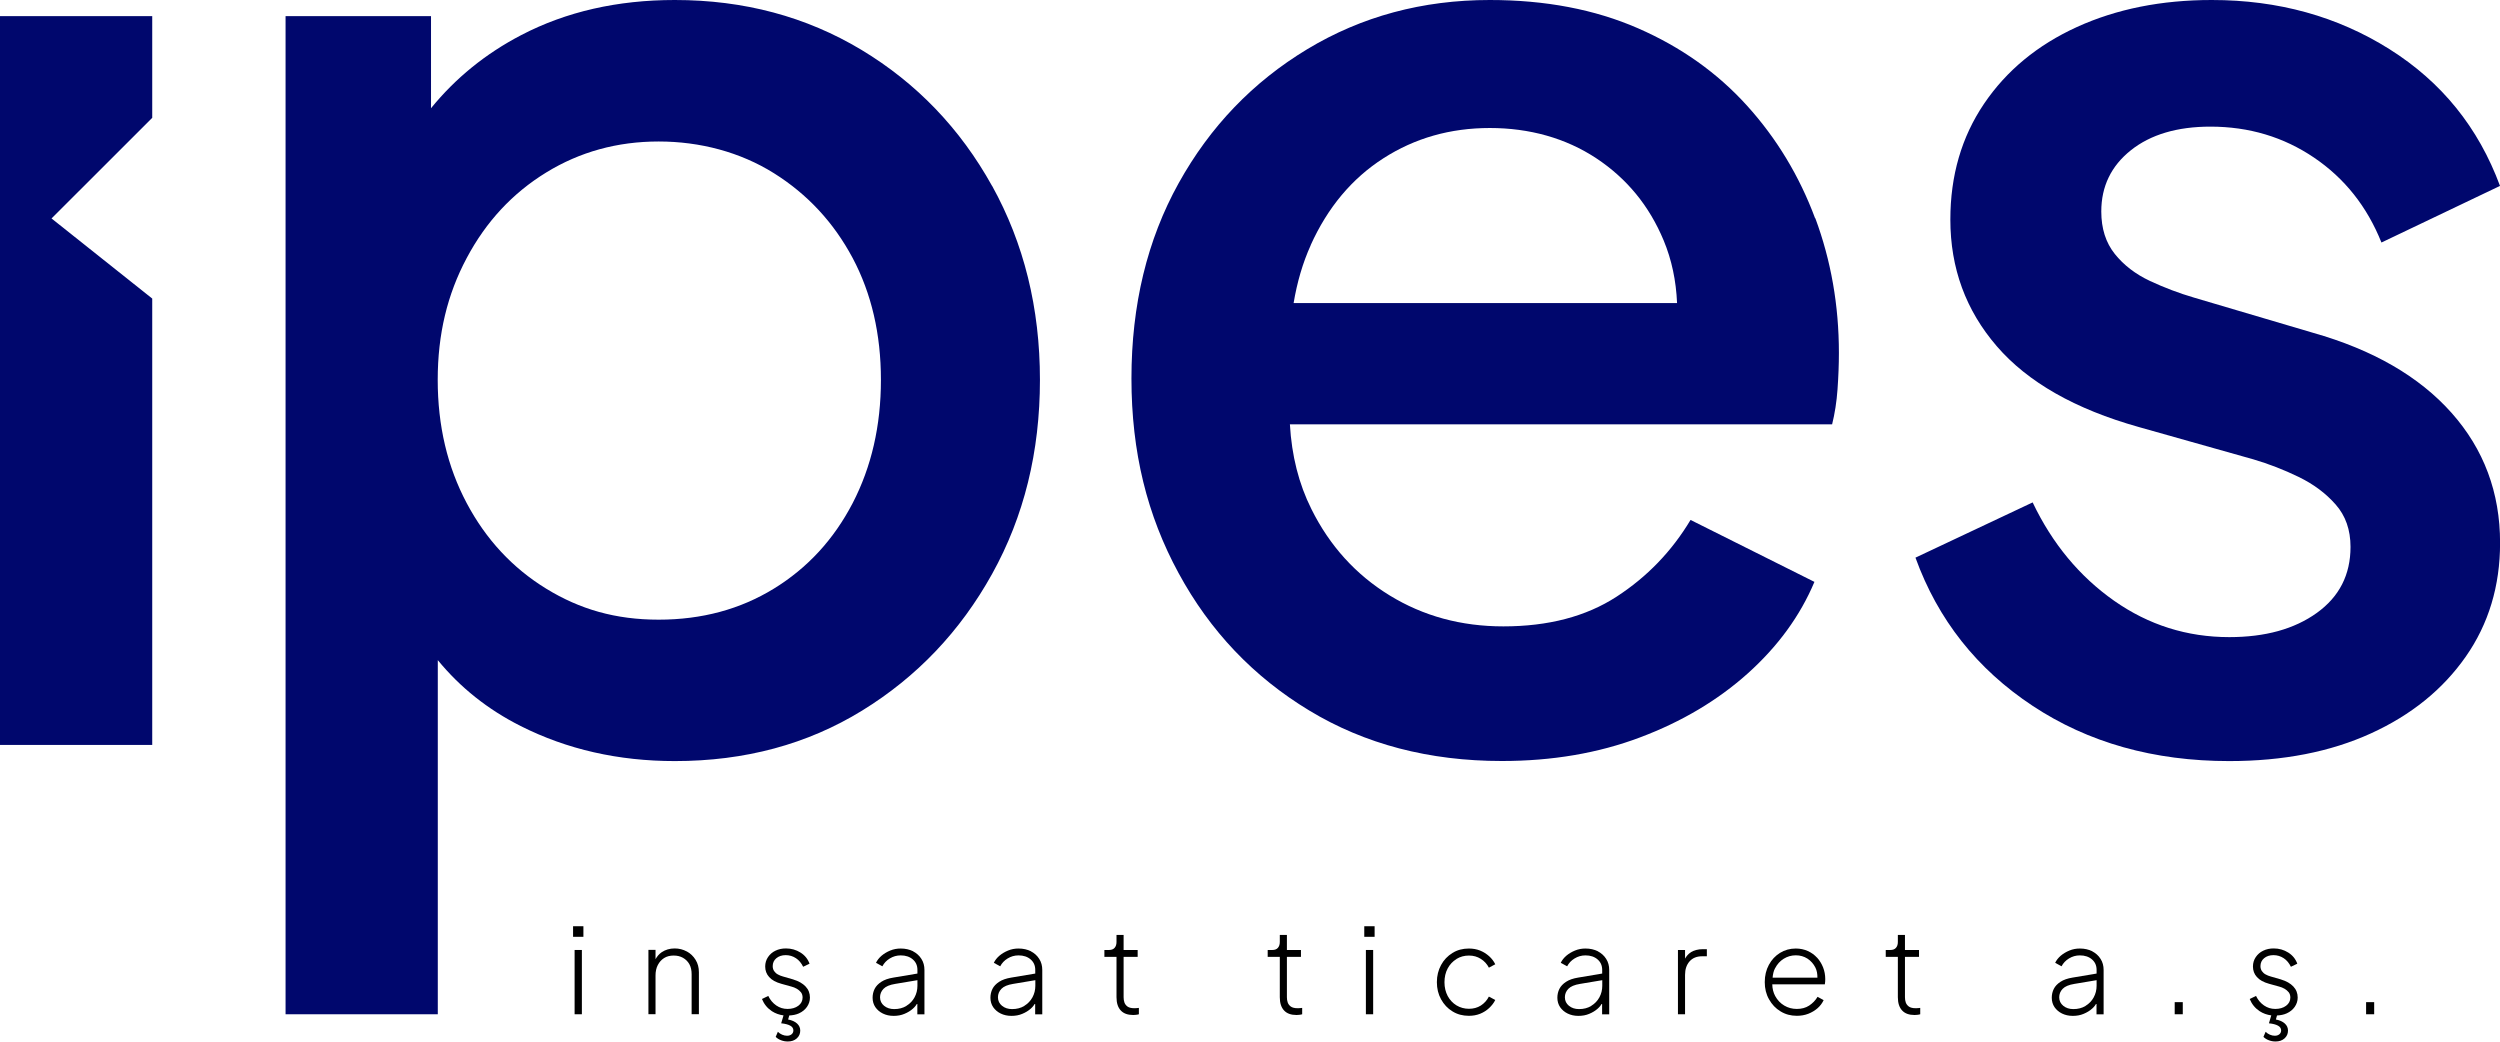 <svg xmlns="http://www.w3.org/2000/svg" id="Layer_2" data-name="Layer 2" viewBox="0 0 309.56 128.97"><g id="katman_1" data-name="katman 1"><g><g><path d="M122.84,23.02c-3.95-7.11-9.34-12.73-16.18-16.85-6.84-4.11-14.54-6.17-23.1-6.17-7.12,0-13.46,1.45-19.01,4.34-4.44,2.31-8.15,5.34-11.18,9.06V2h-18.01v123.59h18.85v-43.85c2.76,3.37,6.17,6.1,10.26,8.16,5.73,2.89,12.09,4.34,19.1,4.34,8.67,0,16.4-2.08,23.18-6.25,6.78-4.17,12.15-9.81,16.1-16.93,3.95-7.11,5.92-15.12,5.92-24.02s-1.98-16.9-5.92-24.02ZM105.58,62.3c-2.34,4.5-5.59,8.03-9.76,10.59-4.17,2.56-8.92,3.84-14.26,3.84s-9.76-1.28-13.93-3.84c-4.17-2.56-7.45-6.09-9.84-10.59-2.39-4.5-3.59-9.59-3.59-15.26s1.19-10.59,3.59-15.09c2.39-4.5,5.67-8.03,9.84-10.59,4.17-2.56,8.81-3.84,13.93-3.84s10.09,1.31,14.26,3.92c4.17,2.61,7.42,6.12,9.76,10.51,2.33,4.39,3.5,9.42,3.5,15.09s-1.17,10.76-3.5,15.26Z" style="fill: #00076d;"></path><path d="M224.75,27.02c-1.95-5.23-4.75-9.87-8.42-13.93-3.67-4.06-8.17-7.26-13.51-9.59-5.34-2.33-11.45-3.5-18.35-3.5-8.34,0-15.87,2.03-22.6,6.09-6.73,4.06-12.04,9.59-15.93,16.6-3.89,7.01-5.84,15.07-5.84,24.18s1.94,16.93,5.84,24.1c3.89,7.17,9.28,12.84,16.18,17.01,6.89,4.17,14.84,6.25,23.85,6.25,6.23,0,11.93-.97,17.1-2.92,5.17-1.94,9.62-4.59,13.34-7.92,3.72-3.34,6.48-7.11,8.26-11.34l-15.34-7.67c-2.33,3.89-5.39,7.06-9.17,9.51-3.78,2.45-8.45,3.67-14.01,3.67-5.23,0-9.92-1.28-14.09-3.84-4.17-2.56-7.4-6.11-9.67-10.67-1.57-3.13-2.45-6.64-2.67-10.51h67.14c.33-1.33.56-2.78.67-4.34.11-1.56.17-3.06.17-4.5,0-5.89-.98-11.45-2.92-16.68ZM162.29,30.36c2.11-4.67,5.11-8.26,9.01-10.76,3.89-2.5,8.28-3.75,13.18-3.75s9.4,1.25,13.18,3.75c3.78,2.5,6.56,5.89,8.34,10.17,1,2.4,1.54,4.99,1.66,7.76h-47.48c.43-2.58,1.13-4.98,2.12-7.17Z" style="fill: #00076d;"></path><path d="M276.04,94.24c-9.34,0-17.46-2.28-24.35-6.84-6.9-4.56-11.73-10.67-14.51-18.35l14.51-6.84c2.44,5.12,5.81,9.17,10.09,12.18,4.28,3,9.03,4.5,14.26,4.5,4.45,0,8.06-1,10.84-3,2.78-2,4.17-4.72,4.17-8.17,0-2.11-.61-3.86-1.84-5.25-1.22-1.39-2.75-2.53-4.59-3.42-1.83-.89-3.7-1.61-5.59-2.17l-14.18-4c-7.9-2.22-13.76-5.56-17.6-10.01-3.84-4.45-5.75-9.67-5.75-15.68,0-5.45,1.39-10.23,4.17-14.34,2.78-4.11,6.62-7.28,11.51-9.51C262.08,1.11,267.64,0,273.87,0,282.1,0,289.43,2.03,295.88,6.09c6.45,4.06,11.01,9.7,13.68,16.93l-14.68,7.01c-1.78-4.45-4.56-7.95-8.34-10.51-3.78-2.56-8.06-3.84-12.84-3.84-4.11,0-7.4.98-9.84,2.92-2.45,1.95-3.67,4.48-3.67,7.59,0,2.11.56,3.86,1.67,5.25,1.11,1.39,2.56,2.5,4.34,3.34,1.78.83,3.61,1.53,5.5,2.08l14.68,4.34c7.45,2.11,13.18,5.42,17.18,9.92s6.01,9.87,6.01,16.1c0,5.34-1.42,10.04-4.25,14.09-2.84,4.06-6.75,7.23-11.76,9.51-5,2.28-10.84,3.42-17.51,3.42Z" style="fill: #00076d;"></path><polygon points="6.38 27.05 18.85 14.59 18.85 11.2 18.85 2 0 2 0 92.24 18.85 92.24 18.85 36.97 6.38 27.05" style="fill: #00076d;"></polygon></g><g><rect x="70.96" y="114.69" width="1.28" height="1.31"></rect><rect x="71.15" y="117.63" width=".9" height="7.96"></rect><path d="M85.05,117.82c-.46-.25-.96-.38-1.51-.38-.61,0-1.15.16-1.61.47-.34.23-.57.53-.76.86v-1.15h-.88v7.96h.88v-4.8c0-.48.09-.91.28-1.28.19-.37.45-.66.78-.87s.73-.31,1.19-.31c.43,0,.81.09,1.15.28.33.19.6.45.79.79.19.34.28.76.28,1.24v4.95h.9v-5.19c0-.58-.13-1.09-.41-1.54-.27-.44-.63-.79-1.09-1.04Z"></path><path d="M98.26,121.29l-1.32-.38c-.22-.06-.42-.14-.62-.25-.19-.1-.34-.24-.46-.41s-.18-.38-.18-.62c0-.4.15-.73.45-.98.3-.25.69-.38,1.16-.38s.89.13,1.27.38.67.61.89,1.06l.79-.38c-.21-.58-.58-1.04-1.12-1.38s-1.14-.51-1.8-.51c-.48,0-.91.09-1.3.28-.38.18-.69.45-.92.79-.23.34-.35.73-.35,1.17,0,.5.16.94.49,1.3.32.37.83.65,1.52.84l1.23.34c.24.06.46.15.67.27.21.12.38.27.52.44.13.17.2.39.2.65,0,.42-.18.76-.53,1.02-.35.26-.8.39-1.33.39s-.97-.14-1.4-.43c-.42-.29-.75-.68-.99-1.18l-.78.38c.26.64.67,1.14,1.23,1.51.43.28.91.45,1.44.52l-.29.98c.49.05.87.15,1.12.29.26.14.39.34.39.59,0,.19-.07.35-.21.47-.14.12-.33.19-.57.19-.2,0-.4-.04-.61-.13s-.38-.21-.53-.36l-.27.63c.18.18.4.32.67.42.26.1.54.15.83.15.45,0,.82-.12,1.11-.38s.43-.58.43-.97c0-.34-.13-.63-.39-.87-.26-.24-.63-.41-1.11-.5l.14-.5c.44-.02.85-.1,1.2-.26.42-.19.75-.46.99-.8.24-.35.37-.73.37-1.16,0-.53-.18-.99-.54-1.37s-.87-.67-1.51-.86Z"></path><path d="M113.07,117.79c-.45-.22-.96-.34-1.54-.34-.46,0-.89.08-1.3.25s-.76.38-1.07.64c-.31.27-.54.56-.69.88l.79.43c.21-.4.51-.72.92-.97s.85-.38,1.35-.38c.62,0,1.12.17,1.5.5.38.33.57.76.57,1.3v.45l-2.98.5c-.61.1-1.11.27-1.49.52s-.66.54-.83.88c-.17.34-.25.71-.25,1.1,0,.44.12.83.34,1.16.23.33.54.6.93.79.39.19.83.29,1.33.29s.94-.08,1.34-.25c.41-.17.76-.38,1.06-.65.24-.21.41-.44.54-.69v1.4h.88v-5.49c0-.52-.12-.98-.38-1.38-.25-.4-.6-.71-1.04-.94ZM112.23,124.56c-.43.26-.93.39-1.51.39-.5,0-.92-.14-1.25-.41-.33-.27-.5-.62-.5-1.05,0-.4.14-.75.43-1.05.29-.3.77-.5,1.45-.61l2.75-.46v.69c0,.52-.12,1-.36,1.44-.24.44-.58.79-1.01,1.05Z"></path><path d="M127.66,117.79c-.45-.22-.96-.34-1.54-.34-.46,0-.89.08-1.3.25s-.76.38-1.07.64c-.31.27-.54.56-.69.88l.79.43c.21-.4.51-.72.92-.97s.85-.38,1.35-.38c.62,0,1.12.17,1.5.5.38.33.57.76.57,1.3v.45l-2.98.5c-.61.1-1.11.27-1.49.52s-.66.54-.83.88c-.17.34-.25.71-.25,1.1,0,.44.12.83.34,1.16.23.33.54.6.93.79.39.19.83.29,1.33.29s.94-.08,1.34-.25c.41-.17.76-.38,1.06-.65.24-.21.41-.44.54-.69v1.4h.88v-5.49c0-.52-.12-.98-.38-1.38-.25-.4-.6-.71-1.04-.94ZM126.83,124.56c-.43.26-.93.39-1.51.39-.5,0-.92-.14-1.25-.41-.33-.27-.5-.62-.5-1.05,0-.4.14-.75.43-1.05.29-.3.77-.5,1.45-.61l2.75-.46v.69c0,.52-.12,1-.36,1.44-.24.44-.58.79-1.01,1.05Z"></path><path d="M140.43,124.84c-.35,0-.62-.07-.81-.2-.19-.14-.32-.31-.39-.51-.07-.2-.1-.42-.1-.65v-5h1.74v-.85h-1.74v-1.86h-.88v.87c0,.31-.08.55-.24.73s-.39.26-.69.26h-.57v.85h1.5v5c0,.72.18,1.27.53,1.64.35.38.87.56,1.54.56.07,0,.18,0,.32-.02.14-.01.27-.04.38-.07v-.79c-.08,0-.18.02-.29.03-.12,0-.21.01-.29.01Z"></path><path d="M160.65,124.84c-.35,0-.62-.07-.81-.2-.19-.14-.32-.31-.39-.51-.07-.2-.1-.42-.1-.65v-5h1.74v-.85h-1.74v-1.86h-.88v.87c0,.31-.08.55-.24.73s-.39.26-.69.26h-.57v.85h1.5v5c0,.72.18,1.27.53,1.64.35.38.87.56,1.54.56.07,0,.18,0,.32-.02.14-.01.27-.04.38-.07v-.79c-.08,0-.18.02-.29.03-.12,0-.21.01-.29.01Z"></path><rect x="169.13" y="117.63" width=".9" height="7.96"></rect><rect x="168.93" y="114.69" width="1.28" height="1.31"></rect><path d="M180.35,118.74c.46-.28.97-.42,1.54-.42s1.04.14,1.47.41c.43.27.77.64,1,1.09l.79-.42c-.18-.37-.43-.7-.76-1-.33-.29-.7-.53-1.12-.7-.43-.17-.89-.25-1.39-.25-.76,0-1.44.18-2.03.55-.6.37-1.07.86-1.41,1.49s-.52,1.33-.52,2.12.17,1.5.52,2.13.81,1.13,1.41,1.49c.59.37,1.27.55,2.03.55.5,0,.96-.08,1.39-.25.42-.17.8-.41,1.12-.71.32-.3.58-.63.76-1l-.79-.42c-.24.47-.58.84-1,1.11-.43.27-.92.4-1.47.4s-1.08-.14-1.54-.42c-.46-.28-.82-.67-1.09-1.16-.26-.5-.4-1.06-.4-1.7s.13-1.22.4-1.72c.27-.5.63-.88,1.09-1.16Z"></path><path d="M197.86,117.79c-.45-.22-.96-.34-1.54-.34-.46,0-.89.08-1.3.25s-.76.38-1.07.64c-.31.27-.54.56-.69.88l.79.43c.21-.4.51-.72.92-.97s.85-.38,1.35-.38c.62,0,1.12.17,1.5.5.38.33.57.76.57,1.3v.45l-2.98.5c-.61.1-1.11.27-1.49.52s-.66.54-.83.88c-.17.34-.25.71-.25,1.1,0,.44.12.83.34,1.16.23.33.54.6.93.79.39.19.83.29,1.33.29s.94-.08,1.34-.25c.41-.17.76-.38,1.06-.65.24-.21.41-.44.54-.69v1.4h.88v-5.49c0-.52-.12-.98-.38-1.38-.25-.4-.6-.71-1.04-.94ZM197.03,124.56c-.43.26-.93.39-1.51.39-.5,0-.92-.14-1.25-.41-.33-.27-.5-.62-.5-1.05,0-.4.14-.75.43-1.05.29-.3.77-.5,1.45-.61l2.75-.46v.69c0,.52-.12,1-.36,1.44-.24.44-.58.79-1.01,1.05Z"></path><path d="M209.37,117.92c-.32.19-.54.47-.72.78v-1.07h-.88v7.96h.88v-4.88c0-.69.19-1.25.56-1.67s.89-.63,1.54-.63h.6v-.88h-.5c-.57,0-1.07.13-1.49.38Z"></path><path d="M225,118.59c-.32-.35-.7-.63-1.15-.83-.44-.2-.94-.31-1.49-.31-.72,0-1.37.18-1.95.54-.58.36-1.04.85-1.38,1.48-.34.63-.51,1.34-.51,2.14s.17,1.5.53,2.13c.35.63.82,1.13,1.42,1.49.6.37,1.27.55,2.02.55.51,0,.98-.08,1.42-.25.43-.17.82-.4,1.15-.69s.58-.63.75-1l-.75-.41c-.27.45-.62.81-1.05,1.09-.43.28-.94.41-1.52.41s-1.09-.14-1.56-.42c-.47-.28-.84-.67-1.12-1.18-.23-.43-.35-.91-.36-1.45h6.51c.02-.12.03-.23.04-.34,0-.1.01-.21.01-.31,0-.51-.09-.99-.27-1.45-.18-.45-.43-.86-.75-1.21ZM219.8,119.89c.26-.5.61-.89,1.06-1.17.45-.28.95-.43,1.5-.43s1.02.14,1.45.41c.42.28.75.65.98,1.11.19.37.25.8.25,1.25h-5.55c.04-.43.12-.83.31-1.18Z"></path><path d="M237.18,124.84c-.35,0-.62-.07-.81-.2-.19-.14-.32-.31-.39-.51-.07-.2-.1-.42-.1-.65v-5h1.74v-.85h-1.74v-1.86h-.88v.87c0,.31-.08.55-.24.73s-.39.26-.69.26h-.57v.85h1.5v5c0,.72.18,1.27.53,1.64.35.38.87.56,1.54.56.07,0,.18,0,.32-.02.14-.01.27-.04.38-.07v-.79c-.08,0-.18.02-.29.03-.12,0-.21.01-.29.01Z"></path><path d="M259.08,117.79c-.45-.22-.96-.34-1.54-.34-.46,0-.89.08-1.3.25s-.76.38-1.07.64c-.31.27-.54.56-.69.88l.79.43c.21-.4.51-.72.92-.97s.85-.38,1.35-.38c.62,0,1.12.17,1.5.5.38.33.57.76.57,1.3v.45l-2.98.5c-.61.1-1.11.27-1.49.52s-.66.54-.83.88c-.17.34-.25.71-.25,1.1,0,.44.12.83.34,1.16.23.33.54.6.93.79.39.19.83.29,1.33.29s.94-.08,1.34-.25c.41-.17.76-.38,1.06-.65.24-.21.41-.44.54-.69v1.4h.88v-5.49c0-.52-.12-.98-.38-1.38-.25-.4-.6-.71-1.04-.94ZM258.24,124.56c-.43.26-.93.39-1.51.39-.5,0-.92-.14-1.25-.41-.33-.27-.5-.62-.5-1.05,0-.4.14-.75.43-1.05.29-.3.77-.5,1.45-.61l2.75-.46v.69c0,.52-.12,1-.36,1.44-.24.44-.58.79-1.01,1.05Z"></path><rect x="269.28" y="124.09" width="1" height="1.5"></rect><path d="M282.48,121.29l-1.32-.38c-.22-.06-.42-.14-.62-.25-.19-.1-.34-.24-.46-.41s-.18-.38-.18-.62c0-.4.15-.73.45-.98.3-.25.69-.38,1.16-.38s.89.13,1.27.38.67.61.89,1.06l.79-.38c-.21-.58-.58-1.04-1.12-1.38s-1.14-.51-1.8-.51c-.48,0-.91.09-1.3.28-.38.18-.69.45-.92.79-.23.34-.35.73-.35,1.17,0,.5.16.94.49,1.3.32.37.83.65,1.52.84l1.23.34c.24.06.46.15.67.27.21.12.38.27.52.44.13.17.2.39.2.65,0,.42-.18.76-.53,1.02-.35.26-.8.39-1.33.39s-.97-.14-1.4-.43c-.42-.29-.75-.68-.99-1.18l-.78.38c.26.64.67,1.14,1.23,1.51.43.28.91.45,1.44.52l-.29.98c.49.05.87.15,1.12.29.26.14.39.34.39.59,0,.19-.07.35-.21.47-.14.12-.33.19-.57.19-.2,0-.4-.04-.61-.13s-.38-.21-.53-.36l-.27.63c.18.18.4.32.67.42.26.1.54.15.83.15.45,0,.82-.12,1.11-.38s.43-.58.43-.97c0-.34-.13-.63-.39-.87-.26-.24-.63-.41-1.11-.5l.14-.5c.44-.02.85-.1,1.2-.26.42-.19.75-.46.99-.8.24-.35.37-.73.37-1.16,0-.53-.18-.99-.54-1.37s-.87-.67-1.51-.86Z"></path><rect x="292.98" y="124.09" width="1" height="1.5"></rect></g></g></g></svg>